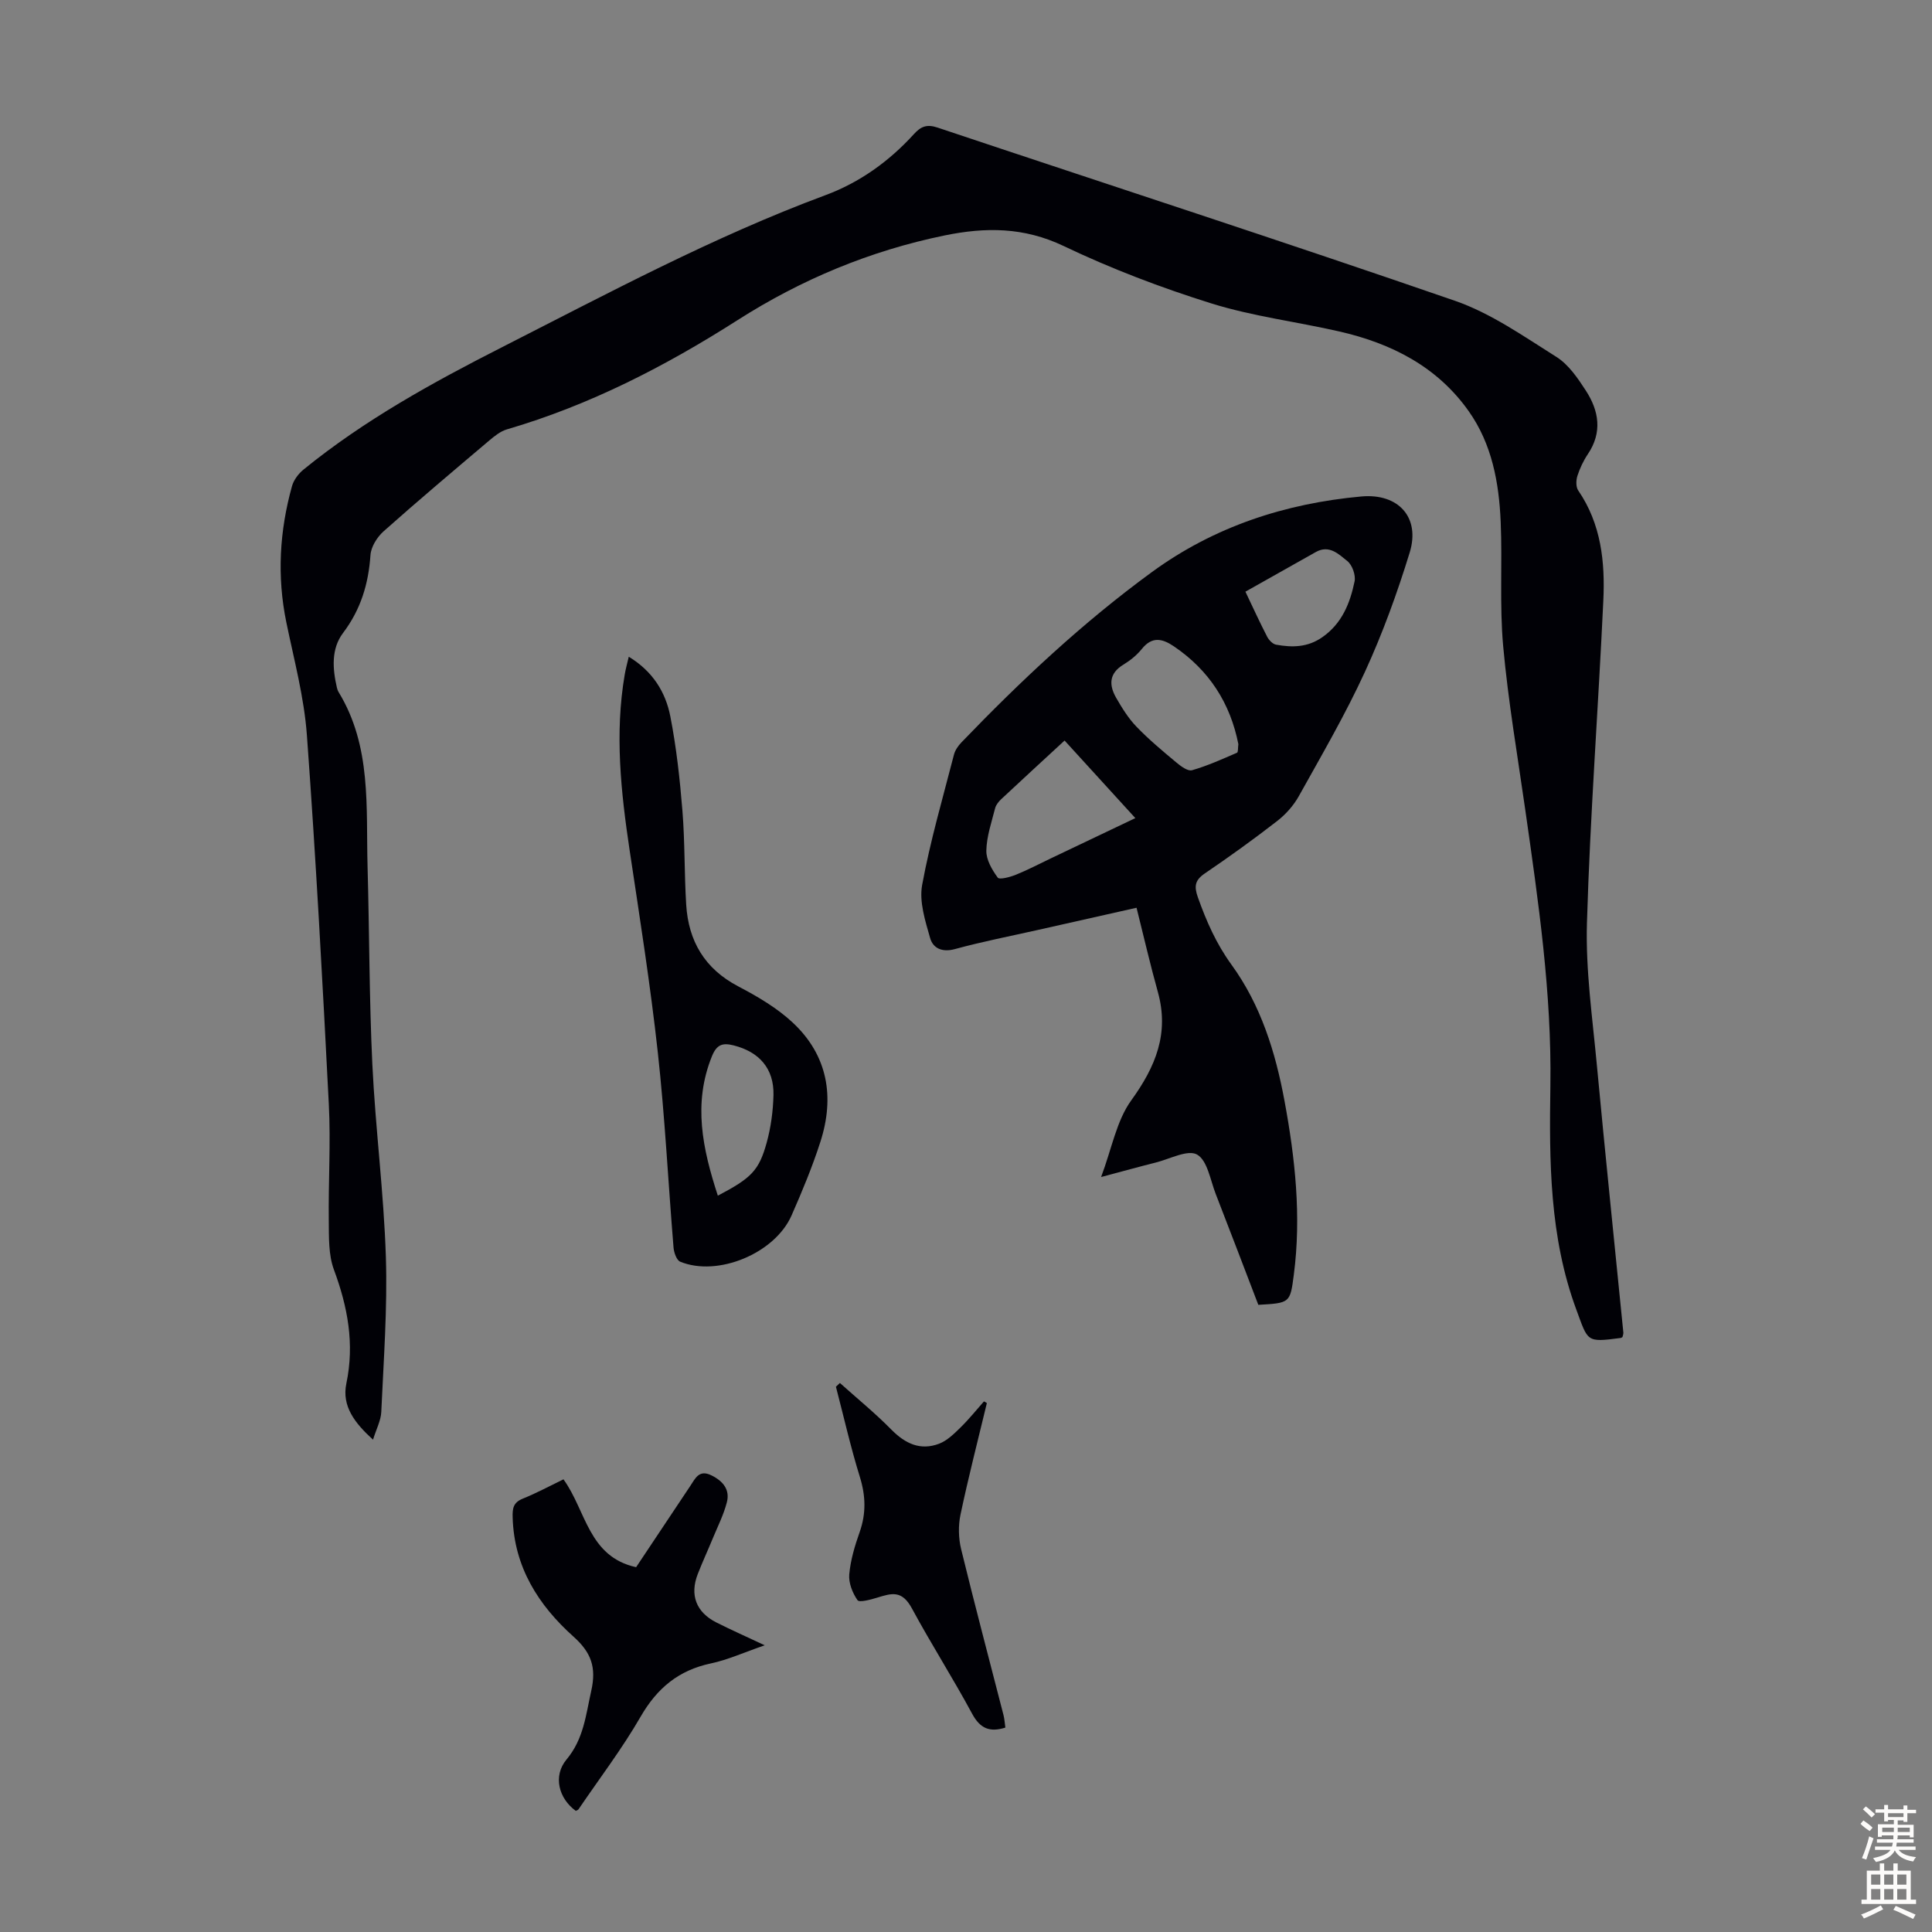<svg enable-background="new 0 0 400 400" viewBox="0 0 400 400" xmlns="http://www.w3.org/2000/svg"><rect x="0" y="0" width="400" height="400" fill="#808080" stroke="none"/><g fill="#010106"><path d="m335.91 276.83c-.16.08-.25.17-.36.18-7.19.95-6.73.78-9.19-5.87-5.57-15.06-5.61-30.72-5.37-46.34.29-19.25-2.49-38.13-5.19-57.07-1.61-11.29-3.55-22.56-4.58-33.91-.78-8.55-.15-17.21-.52-25.81-.35-8.11-1.81-16.08-6.62-22.88-6.54-9.25-16.02-14.04-26.77-16.5-8.82-2.02-17.91-3.13-26.51-5.81-10.42-3.26-20.73-7.18-30.57-11.88-8.23-3.93-16.16-3.94-24.68-2.19-15.42 3.17-29.64 9.1-42.88 17.55-14.95 9.54-30.61 17.6-47.73 22.6-1.32.39-2.54 1.37-3.63 2.29-7.35 6.22-14.71 12.42-21.9 18.82-1.34 1.2-2.6 3.21-2.71 4.93-.41 5.95-2 11.24-5.67 16.1-2.48 3.28-2.19 7.39-1.28 11.32.07.32.19.66.36.94 6.86 11.24 5.65 23.82 5.99 36.13.38 13.65.34 27.31.99 40.94.64 13.29 2.37 26.54 2.8 39.83.34 10.69-.47 21.42-.95 32.12-.08 1.79-1.03 3.54-1.71 5.75-3.78-3.44-6.5-6.93-5.52-11.64 1.72-8.22.28-15.86-2.58-23.57-1.14-3.09-1.02-6.72-1.06-10.11-.1-8.04.42-16.09.01-24.11-1.3-25.48-2.68-50.96-4.54-76.41-.57-7.86-2.66-15.62-4.26-23.39-1.96-9.53-1.41-18.92 1.18-28.21.36-1.27 1.34-2.57 2.39-3.42 12.57-10.23 26.67-17.99 41.04-25.3 22.01-11.19 43.78-22.88 67-31.5 7.13-2.64 13.22-7.03 18.34-12.66 1.44-1.59 2.69-2.07 4.87-1.34 35.71 11.95 71.53 23.56 107.12 35.86 7.46 2.58 14.23 7.36 21.01 11.62 2.52 1.58 4.43 4.4 6.11 6.99 2.7 4.17 3.45 8.62.41 13.14-.93 1.38-1.66 2.94-2.17 4.52-.29.91-.32 2.28.17 3 4.76 6.94 5.58 14.83 5.2 22.82-1.04 22.24-2.73 44.46-3.39 66.71-.29 9.78 1.14 19.62 2.05 29.41 1.73 18.49 3.66 36.96 5.49 55.44.02.3-.13.63-.19.91z"/><path d="m235.31 187.94c-7.07 1.59-13.69 3.08-20.31 4.57-5.78 1.3-11.6 2.43-17.31 3.99-2.68.73-4.53-.21-5.12-2.29-1.01-3.56-2.29-7.53-1.65-10.99 1.67-9.09 4.28-18.02 6.59-26.99.24-.92.87-1.82 1.54-2.52 12.27-12.76 25.16-24.85 39.48-35.3 12.87-9.39 27.54-14.18 43.31-15.62 7.68-.7 12.26 4.33 10.02 11.61-2.58 8.39-5.6 16.72-9.26 24.69-4.05 8.82-8.96 17.25-13.69 25.74-1.1 1.97-2.73 3.8-4.52 5.18-4.86 3.77-9.86 7.37-14.94 10.82-2.06 1.4-2.25 2.66-1.45 4.93 1.76 4.96 3.81 9.62 6.96 13.96 6.08 8.37 9.11 18.09 10.98 28.19 2.21 11.92 3.51 23.9 1.93 36.02-.76 5.85-.78 5.85-7.35 6.22-2.91-7.59-5.83-15.29-8.82-22.96-1.12-2.88-1.72-6.93-3.86-8.15-1.92-1.09-5.65.92-8.55 1.65-3.35.84-6.69 1.77-11.32 3 2.22-5.88 3.18-11.64 6.25-15.88 5.05-6.99 7.89-13.86 5.5-22.44-1.58-5.66-2.9-11.4-4.41-17.43zm-14.9-34.62c-4.59 4.24-8.87 8.16-13.11 12.13-.54.51-1.09 1.18-1.27 1.88-.74 2.91-1.76 5.84-1.82 8.79-.04 1.88 1.18 3.97 2.36 5.58.35.48 2.55-.11 3.75-.59 2.48-1 4.86-2.26 7.28-3.41 5.72-2.72 11.43-5.45 17.46-8.32-5.01-5.49-9.74-10.67-14.65-16.06zm35.98.75c-1.67-8.46-6.03-15.3-13.36-20.26-2.41-1.63-4.52-2.08-6.63.55-1.03 1.28-2.4 2.39-3.82 3.25-3 1.82-2.99 4.24-1.5 6.85 1.21 2.11 2.53 4.24 4.2 5.98 2.55 2.65 5.4 5.03 8.23 7.39.94.79 2.4 1.89 3.28 1.64 3.19-.91 6.25-2.3 9.31-3.62.27-.1.18-1.02.29-1.78zm1.46-31.57c1.58 3.32 2.97 6.36 4.5 9.32.36.7 1.14 1.52 1.84 1.65 3.34.61 6.55.58 9.59-1.55 4.08-2.85 5.73-7.04 6.67-11.54.27-1.29-.48-3.41-1.5-4.22-1.76-1.4-3.74-3.44-6.52-1.87-4.76 2.68-9.51 5.35-14.58 8.21z"/><path d="m130.18 135.97c4.97 3.02 7.62 7.33 8.6 12.33 1.26 6.44 1.98 13.02 2.51 19.57.52 6.46.38 12.97.78 19.44.47 7.54 3.83 13.27 10.78 16.91 4 2.1 8.05 4.47 11.31 7.53 7.24 6.78 8.67 15.38 5.7 24.63-1.67 5.2-3.78 10.27-5.98 15.27-3.46 7.86-15.29 12.76-23.05 9.57-.75-.31-1.29-1.88-1.38-2.91-1.11-13.48-1.78-27.01-3.26-40.45-1.54-13.98-3.74-27.89-5.83-41.81-1.81-12.1-3.11-24.18-1.02-36.37.18-1.1.48-2.17.84-3.71zm18.44 111.58c6.9-3.63 8.51-5.16 10.11-10.96.88-3.19 1.33-6.57 1.41-9.88.12-5.47-2.94-8.93-8.24-10.27-2.26-.57-3.5-.23-4.5 2.24-3.96 9.78-1.95 19.15 1.22 28.87z"/><path d="m116.66 306.28c4.68 6.45 5.15 16.02 15.04 18.19 3.69-5.53 7.46-11.18 11.22-16.83 1.04-1.56 1.81-3.45 4.38-2.18 2.41 1.19 3.86 2.96 3.19 5.57-.66 2.57-1.89 4.99-2.91 7.46-1.02 2.48-2.15 4.91-3.12 7.41-1.68 4.33-.33 7.89 3.83 10 2.97 1.5 6.01 2.85 10.04 4.74-4.37 1.5-7.67 3.02-11.14 3.75-6.67 1.41-11.13 5.1-14.54 11-3.84 6.66-8.54 12.83-12.88 19.21-.11.16-.37.22-.56.32-3.53-2.55-4.77-7.22-1.92-10.63 3.56-4.26 3.99-9.18 5.12-14.21 1.1-4.9-.01-7.95-3.67-11.23-7.27-6.51-12.3-14.41-12.6-24.66-.06-1.9.12-3.1 2.07-3.9 2.86-1.15 5.61-2.64 8.45-4.01z"/><path d="m204.32 290.49c-1.85 7.69-3.83 15.36-5.46 23.1-.48 2.28-.42 4.87.13 7.14 2.8 11.49 5.84 22.92 8.78 34.38.21.84.26 1.72.38 2.57-3.24 1.02-5.22.2-6.87-2.85-3.97-7.37-8.49-14.44-12.47-21.81-2.08-3.85-4.19-3.17-7.21-2.24-1.35.41-3.69 1.05-4.06.52-1.04-1.49-1.87-3.58-1.71-5.34.26-2.96 1.15-5.92 2.15-8.75 1.36-3.86 1.26-7.49.05-11.41-1.91-6.15-3.33-12.45-4.96-18.69.27-.26.55-.52.82-.78 3.56 3.2 7.29 6.23 10.64 9.64 2.87 2.91 6 4.41 9.89 2.94 1.66-.63 3.1-2.05 4.42-3.34 1.74-1.7 3.27-3.61 4.88-5.43.19.12.4.23.6.35z"/></g><path d="m385.2 377.6.6-.7c.6.4 1.3.9 1.9 1.5l-.6.7c-.8-.5-1.4-1-1.9-1.5zm.3 7.1c.6-1.4 1.1-2.9 1.5-4.5.3.1.6.3.9.4-.5 1.4-1 2.9-1.5 4.4zm.2-10.1.6-.6c.7.5 1.3 1.1 1.9 1.6l-.7.7c-.6-.6-1.2-1.2-1.8-1.7zm8.4-.8h.8v.9h1.8v.7h-1.8v1.8h-.8v-.3h-1.2v.9h3.3v2.6h-.8v-.4h-2.5c0 .3 0 .6-.1.8h3.4v.7h-3.5c0 .3-.1.6-.1.8h4v.7h-3.5c.7.9 1.9 1.3 3.6 1.5-.2.2-.4.5-.6.9-1.9-.3-3.2-1.1-3.8-2.3-.5 1.1-1.8 2-3.9 2.4-.2-.3-.4-.5-.6-.8 1.9-.4 3.1-.9 3.6-1.7h-3.2v-.7h3.5c.1-.2.1-.5.2-.8h-3.3v-.7h3.4c0-.2 0-.5 0-.8h-2.4v.3h-.8v-2.6h3.3v-.9h-1.2v.3h-.8v-1.8h-1.8v-.7h1.8v-.9h.8v.9h3.2zm-4.4 5.5h2.4c0-.3 0-.6 0-.9h-2.4zm1.2-3.1h3.2v-.8h-3.2zm4.4 2.2h-2.4v.9h2.5v-.9z" fill="#fcfbfa"/><path d="m389.2 385.8h.9v1.5h1.9v-1.5h.9v1.5h2.7v6h1.1v.9h-11.3v-.9h1.1v-6h2.7zm.2 8.7.5.8c-1.2.6-2.5 1.3-4 1.9-.2-.3-.3-.6-.6-.8 1.6-.6 3-1.3 4.1-1.9zm-2-4.3h1.9v-2.1h-1.9zm0 3.1h1.9v-2.2h-1.9zm2.7-3.1h1.9v-2.1h-1.9zm0 3.1h1.9v-2.2h-1.9zm2.4 1.3c1.4.6 2.7 1.2 4.1 1.8l-.5.9c-1.5-.7-2.8-1.4-4.1-1.9zm2.2-6.5h-1.9v2.1h1.9zm-1.9 5.2h1.9v-2.2h-1.9z" fill="#fcfbfa"/></svg>